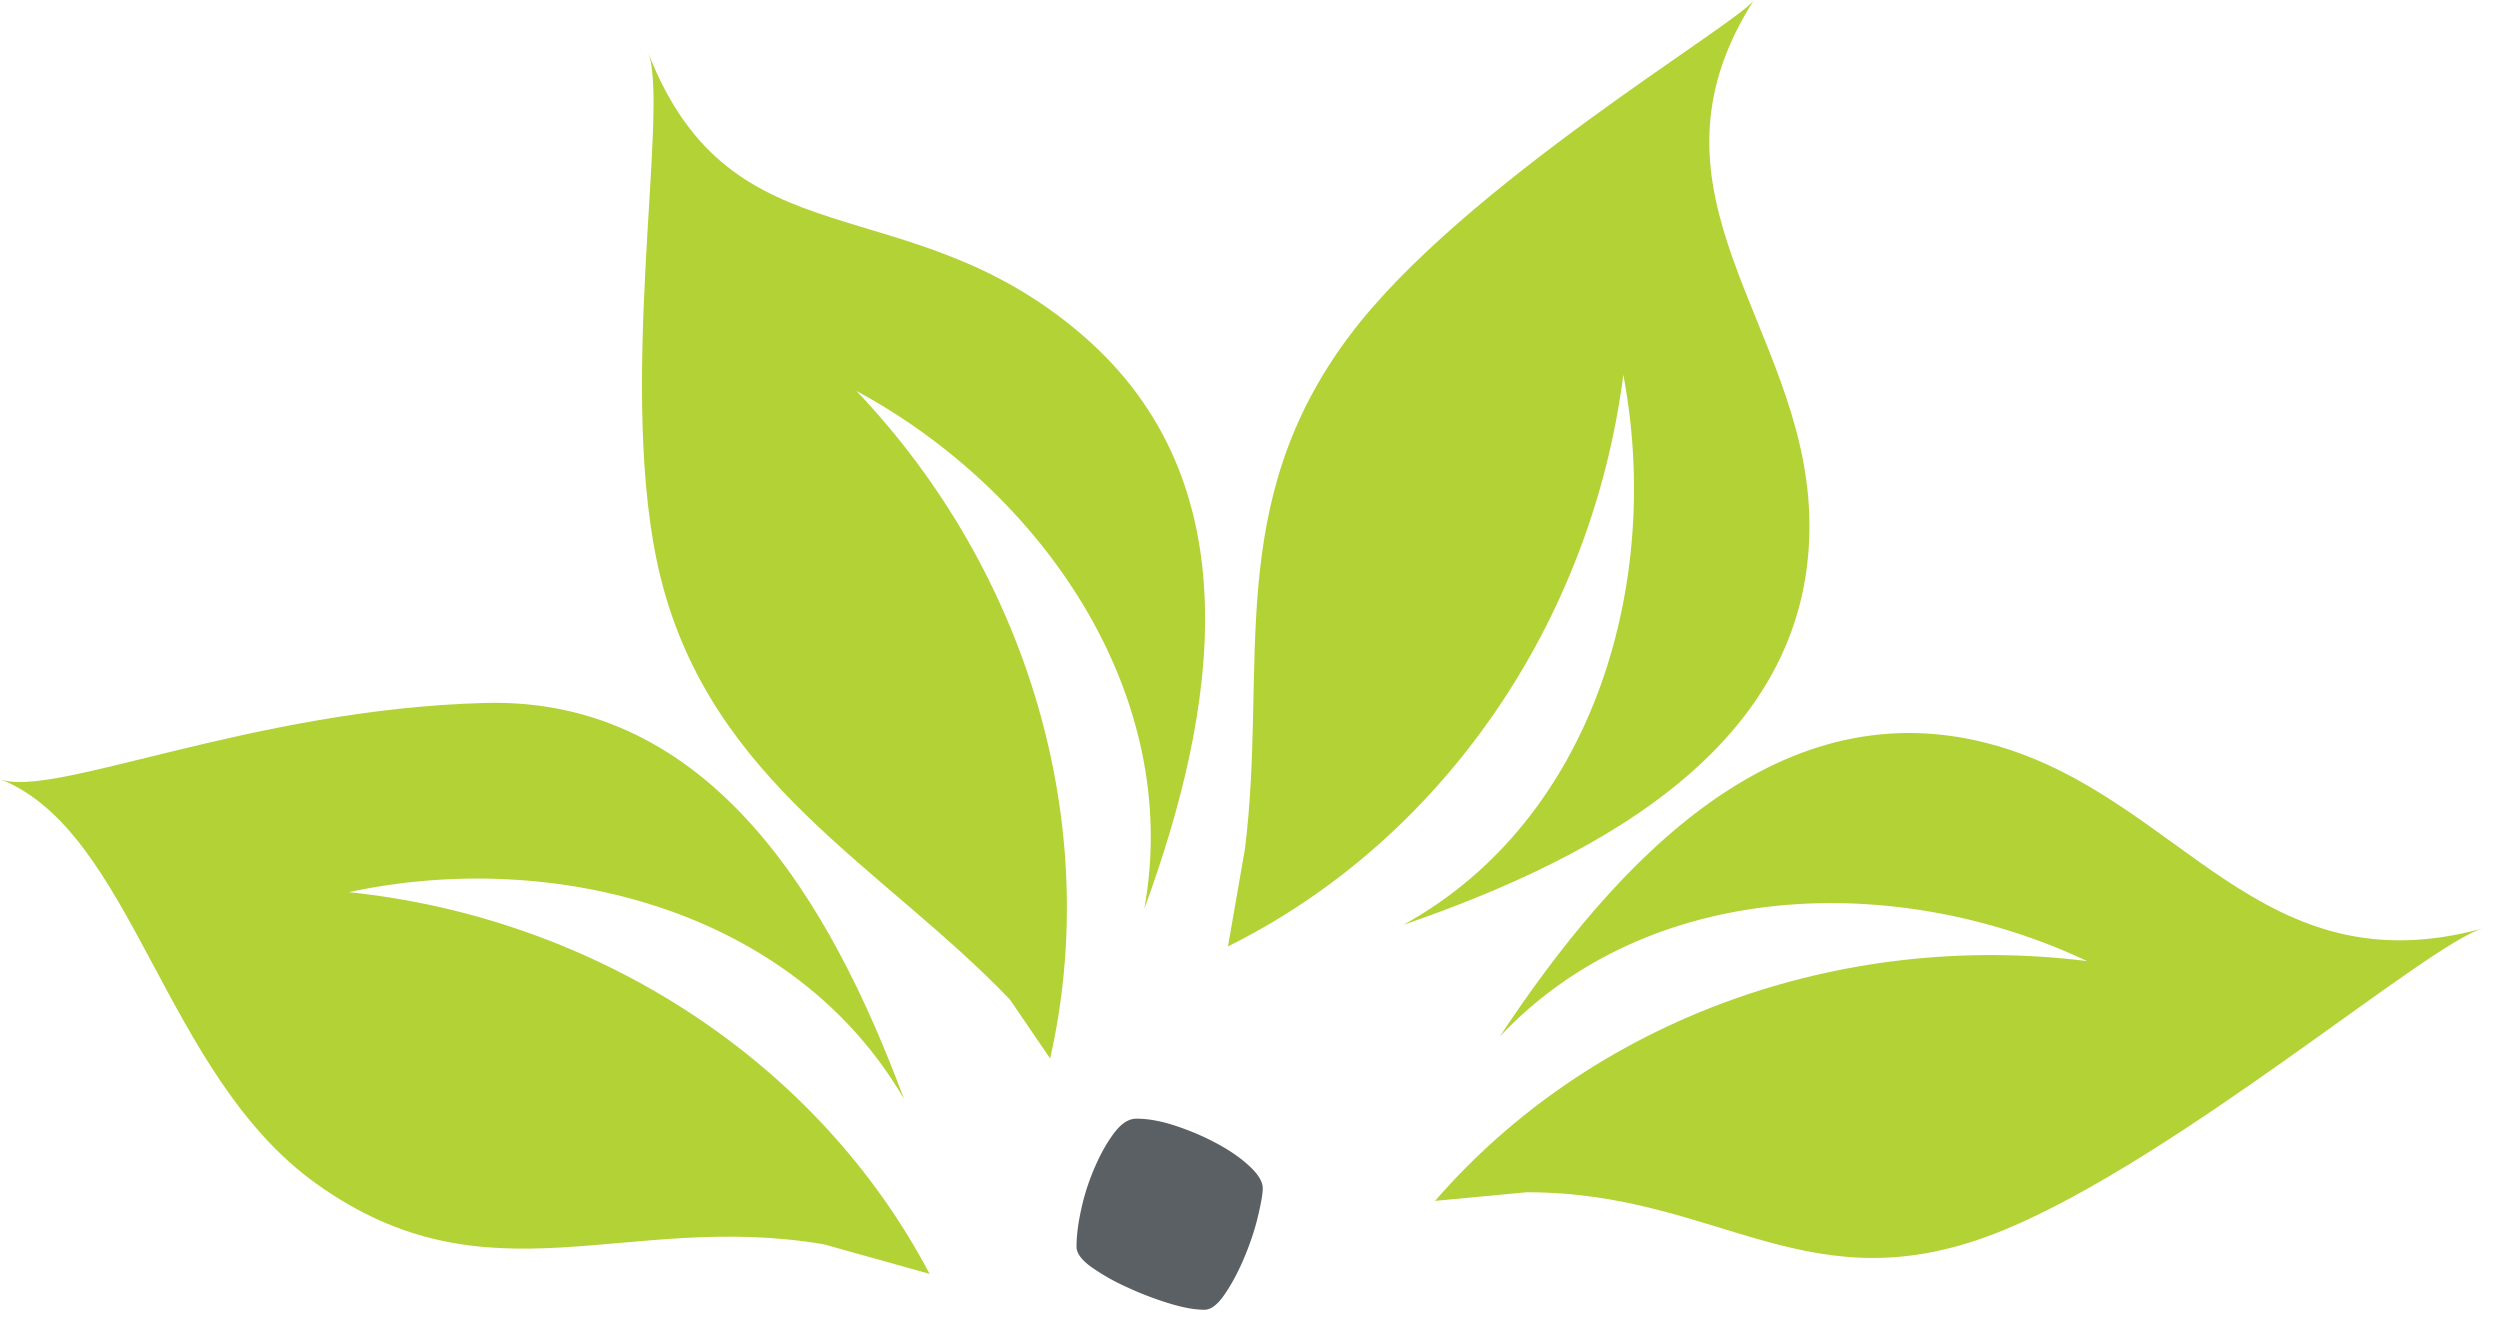 <svg xmlns="http://www.w3.org/2000/svg" width="72" height="38" fill="none"><path fill="#B2D235" d="M35.854 24.451c.658-5.267-.64-9.924 3.019-14.792C42.13 5.32 50.089.666 50.514 0c-3.575 5.596 1.421 9.324 1.593 14.847.2 6.494-5.948 9.807-11.691 11.789 5.507-3.03 7.466-9.893 6.336-15.842-.919 7.143-5.217 13.398-11.386 16.462l.488-2.805Z"/><path fill="#B2D235" d="M43.965 34.337c5.608-.01 8.137 3.408 13.764 1.08 5.011-2.068 12.218-8.252 13.775-8.678-6.401 1.753-8.668-3.706-13.974-5.254-6.241-1.817-10.984 3.304-14.337 8.368 4.308-4.574 11.445-4.756 16.92-2.173-7.141-.895-14.274 1.704-18.783 6.905l2.635-.248ZM23.722 35.835c-5.718-.968-9.66 1.8-14.61-1.743C4.693 30.939 3.833 23.947 0 22.437c1.488.586 7.24-2.017 13.968-2.192 6.5-.172 9.95 5.711 12.067 11.405-3.158-5.433-10.068-7.23-15.99-5.956 7.161.745 13.522 4.899 16.727 10.994l-3.05-.854ZM29.086 28.788c-3.67-3.838-8.596-6.25-10.061-12.16-1.305-5.265.265-13.516-.353-15.096 2.42 6.18 7.422 3.724 12.52 8.136 4.914 4.253 3.852 10.805 1.764 16.507 1.122-6.183-2.96-12.038-8.289-14.915 4.962 5.222 7.099 12.506 5.577 19.224l-1.158-1.697Z"/><path fill="#5B6064" d="M31.004 35.902c0-.31.046-.677.14-1.096a6.43 6.43 0 0 1 .396-1.212c.17-.39.357-.715.559-.98.203-.264.412-.396.63-.396.342 0 .723.07 1.142.21.42.14.817.31 1.19.513.374.202.684.419.933.653.248.233.373.442.373.629 0 .156-.047.428-.14.816-.093.39-.226.786-.397 1.19-.17.404-.357.754-.56 1.048-.202.297-.395.444-.582.444-.28 0-.622-.062-1.026-.187a9.444 9.444 0 0 1-1.212-.466 6.13 6.13 0 0 1-1.027-.583c-.279-.202-.42-.396-.42-.583Z"/></svg>

